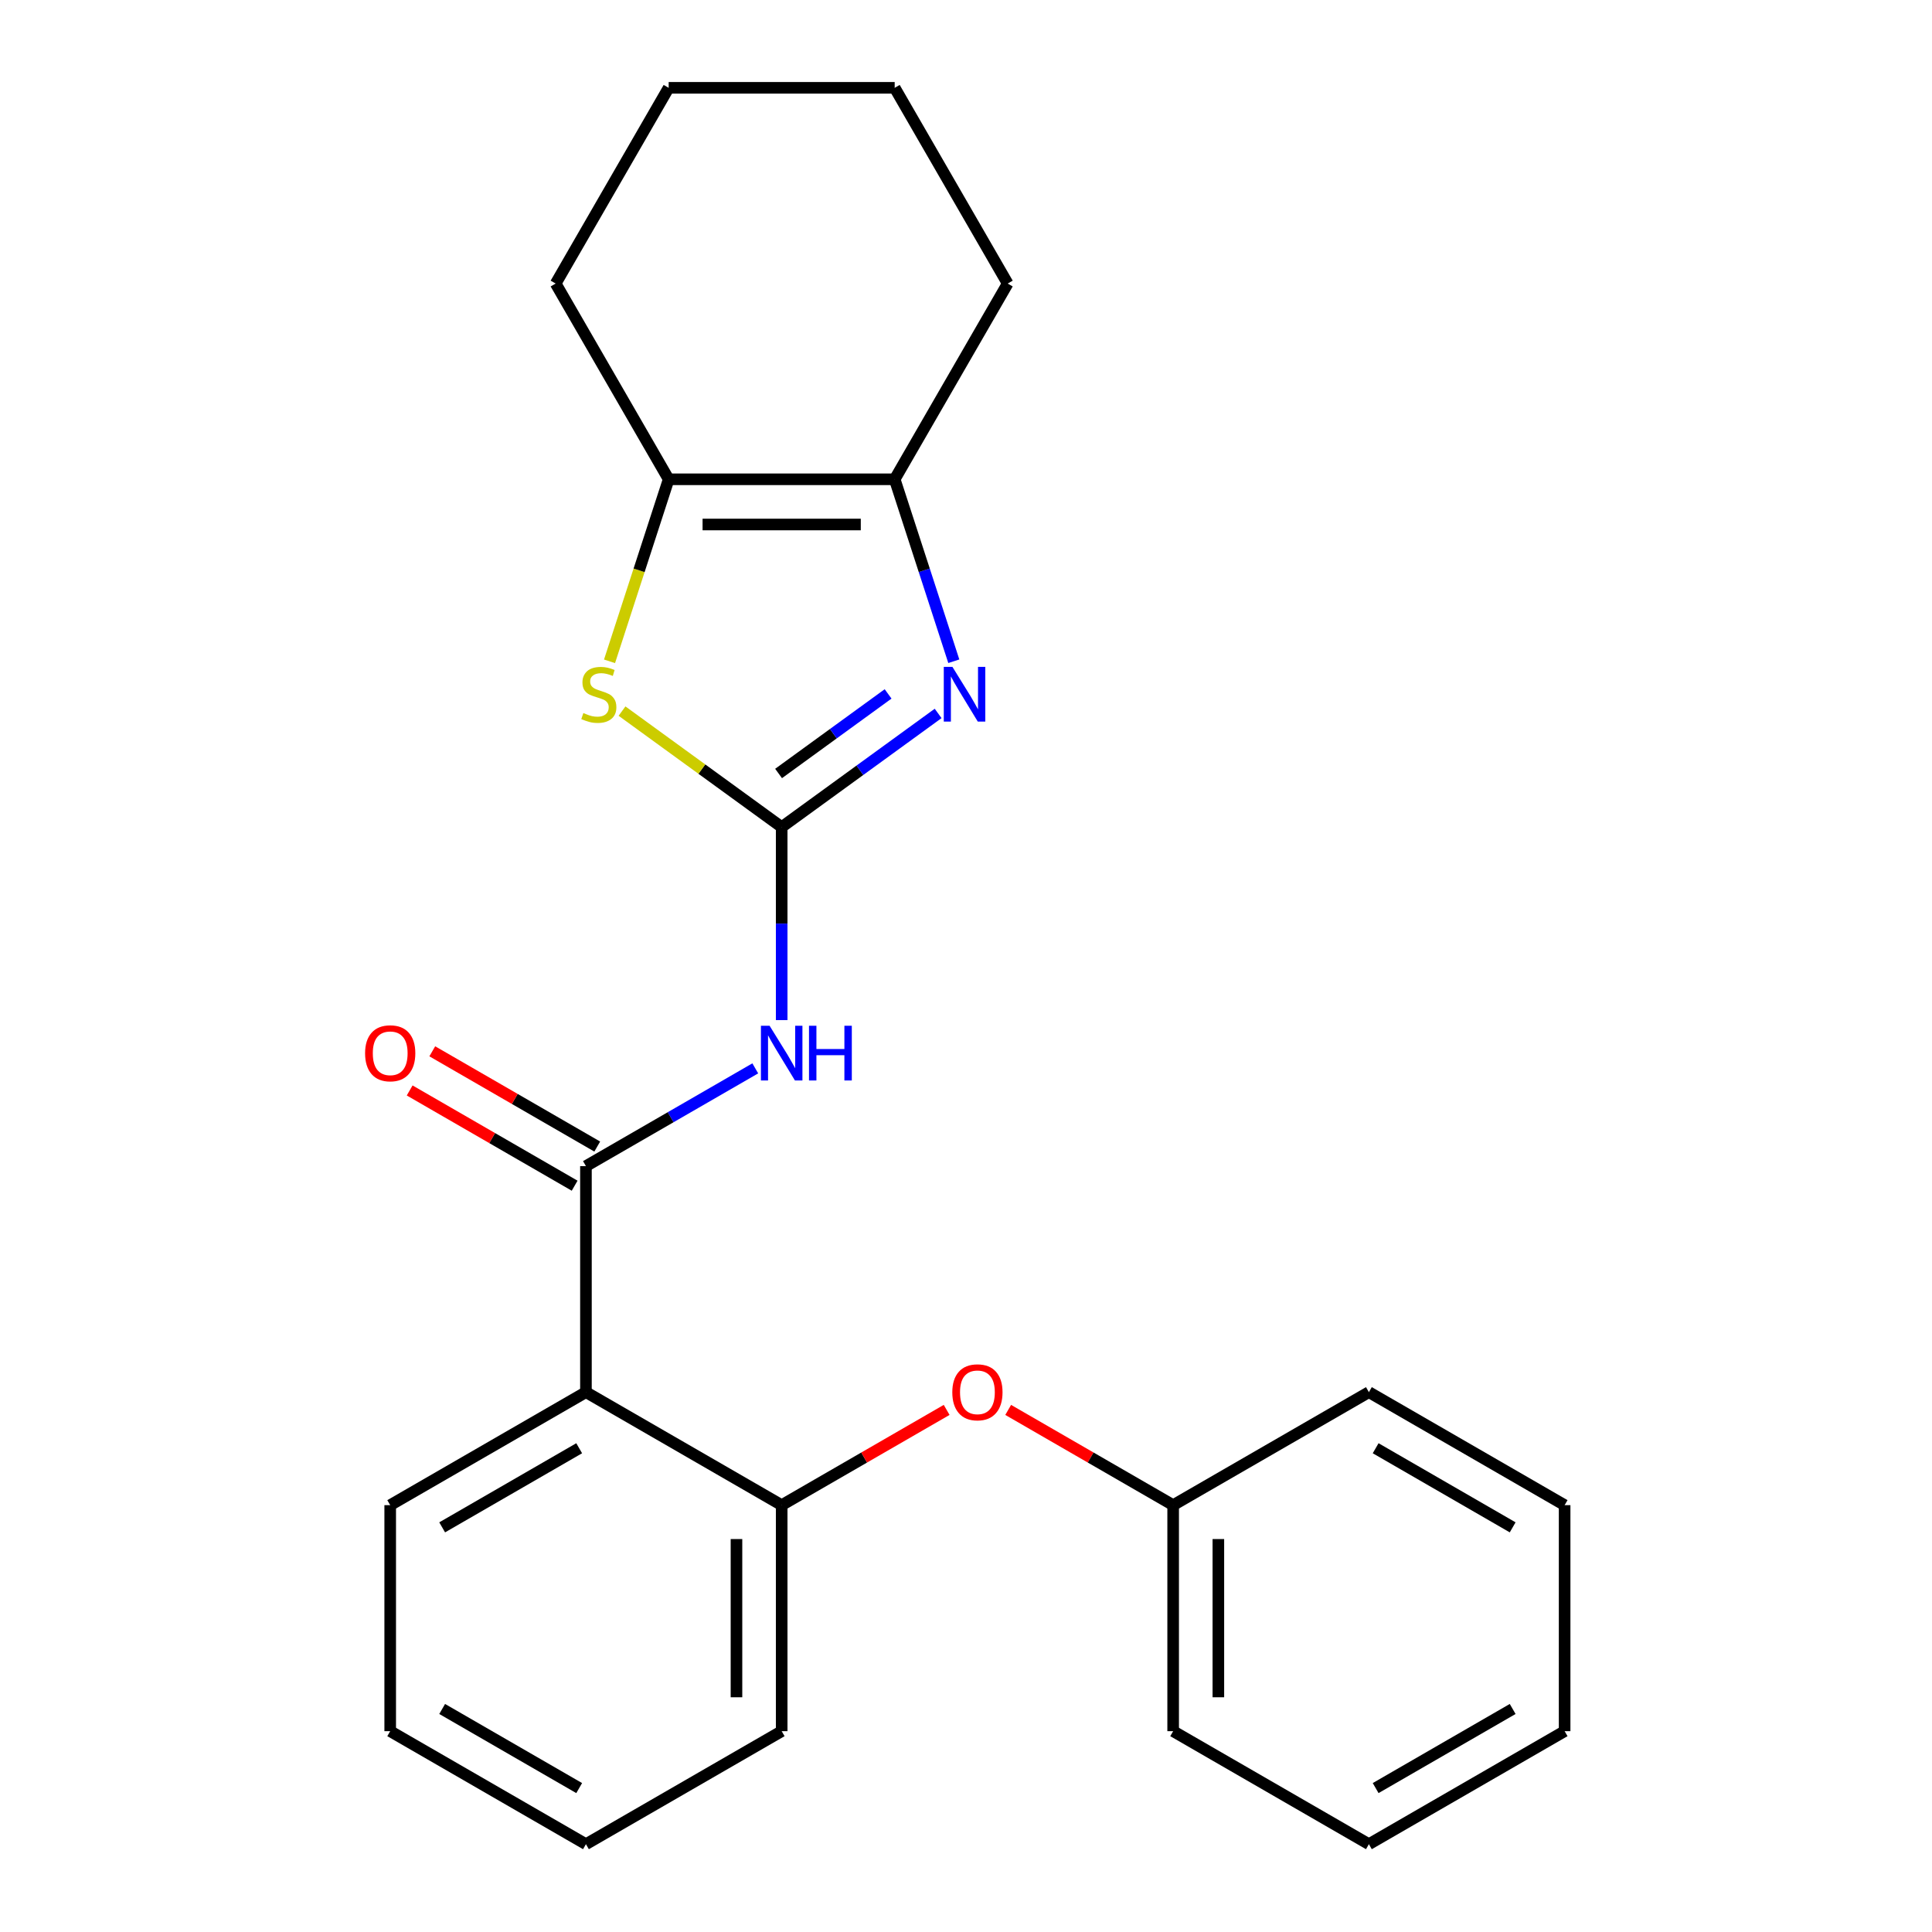 <?xml version='1.0' encoding='iso-8859-1'?>
<svg version='1.1' baseProfile='full'
              xmlns='http://www.w3.org/2000/svg'
                      xmlns:rdkit='http://www.rdkit.org/xml'
                      xmlns:xlink='http://www.w3.org/1999/xlink'
                  xml:space='preserve'
width='1000px' height='1000px' viewBox='0 0 1000 1000'>
<!-- END OF HEADER -->
<rect style='opacity:1.0;fill:#FFFFFF;stroke:none' width='1000' height='1000' x='0' y='0'> </rect>
<path class='bond-0' d='M 404.596,428.105 L 445.085,398.688' style='fill:none;fill-rule:evenodd;stroke:#000000;stroke-width:6px;stroke-linecap:butt;stroke-linejoin:miter;stroke-opacity:1' />
<path class='bond-0' d='M 445.085,398.688 L 485.575,369.27' style='fill:none;fill-rule:evenodd;stroke:#0000FF;stroke-width:6px;stroke-linecap:butt;stroke-linejoin:miter;stroke-opacity:1' />
<path class='bond-0' d='M 402.99,400.351 L 431.333,379.759' style='fill:none;fill-rule:evenodd;stroke:#000000;stroke-width:6px;stroke-linecap:butt;stroke-linejoin:miter;stroke-opacity:1' />
<path class='bond-0' d='M 431.333,379.759 L 459.676,359.167' style='fill:none;fill-rule:evenodd;stroke:#0000FF;stroke-width:6px;stroke-linecap:butt;stroke-linejoin:miter;stroke-opacity:1' />
<path class='bond-1' d='M 404.596,428.105 L 404.596,478.056' style='fill:none;fill-rule:evenodd;stroke:#000000;stroke-width:6px;stroke-linecap:butt;stroke-linejoin:miter;stroke-opacity:1' />
<path class='bond-1' d='M 404.596,478.056 L 404.596,528.007' style='fill:none;fill-rule:evenodd;stroke:#0000FF;stroke-width:6px;stroke-linecap:butt;stroke-linejoin:miter;stroke-opacity:1' />
<path class='bond-3' d='M 404.596,428.105 L 363.276,398.085' style='fill:none;fill-rule:evenodd;stroke:#000000;stroke-width:6px;stroke-linecap:butt;stroke-linejoin:miter;stroke-opacity:1' />
<path class='bond-3' d='M 363.276,398.085 L 321.956,368.064' style='fill:none;fill-rule:evenodd;stroke:#CCCC00;stroke-width:6px;stroke-linecap:butt;stroke-linejoin:miter;stroke-opacity:1' />
<path class='bond-5' d='M 493.689,342.258 L 478.389,295.17' style='fill:none;fill-rule:evenodd;stroke:#0000FF;stroke-width:6px;stroke-linecap:butt;stroke-linejoin:miter;stroke-opacity:1' />
<path class='bond-5' d='M 478.389,295.17 L 463.089,248.081' style='fill:none;fill-rule:evenodd;stroke:#000000;stroke-width:6px;stroke-linecap:butt;stroke-linejoin:miter;stroke-opacity:1' />
<path class='bond-2' d='M 390.931,552.981 L 347.107,578.283' style='fill:none;fill-rule:evenodd;stroke:#0000FF;stroke-width:6px;stroke-linecap:butt;stroke-linejoin:miter;stroke-opacity:1' />
<path class='bond-2' d='M 347.107,578.283 L 303.282,603.585' style='fill:none;fill-rule:evenodd;stroke:#000000;stroke-width:6px;stroke-linecap:butt;stroke-linejoin:miter;stroke-opacity:1' />
<path class='bond-4' d='M 303.282,603.585 L 303.282,720.572' style='fill:none;fill-rule:evenodd;stroke:#000000;stroke-width:6px;stroke-linecap:butt;stroke-linejoin:miter;stroke-opacity:1' />
<path class='bond-9' d='M 309.132,593.454 L 266.437,568.804' style='fill:none;fill-rule:evenodd;stroke:#000000;stroke-width:6px;stroke-linecap:butt;stroke-linejoin:miter;stroke-opacity:1' />
<path class='bond-9' d='M 266.437,568.804 L 223.743,544.155' style='fill:none;fill-rule:evenodd;stroke:#FF0000;stroke-width:6px;stroke-linecap:butt;stroke-linejoin:miter;stroke-opacity:1' />
<path class='bond-9' d='M 297.433,613.717 L 254.739,589.067' style='fill:none;fill-rule:evenodd;stroke:#000000;stroke-width:6px;stroke-linecap:butt;stroke-linejoin:miter;stroke-opacity:1' />
<path class='bond-9' d='M 254.739,589.067 L 212.044,564.418' style='fill:none;fill-rule:evenodd;stroke:#FF0000;stroke-width:6px;stroke-linecap:butt;stroke-linejoin:miter;stroke-opacity:1' />
<path class='bond-6' d='M 315.49,342.298 L 330.796,295.19' style='fill:none;fill-rule:evenodd;stroke:#CCCC00;stroke-width:6px;stroke-linecap:butt;stroke-linejoin:miter;stroke-opacity:1' />
<path class='bond-6' d='M 330.796,295.19 L 346.102,248.081' style='fill:none;fill-rule:evenodd;stroke:#000000;stroke-width:6px;stroke-linecap:butt;stroke-linejoin:miter;stroke-opacity:1' />
<path class='bond-7' d='M 303.282,720.572 L 404.596,779.065' style='fill:none;fill-rule:evenodd;stroke:#000000;stroke-width:6px;stroke-linecap:butt;stroke-linejoin:miter;stroke-opacity:1' />
<path class='bond-11' d='M 303.282,720.572 L 201.969,779.065' style='fill:none;fill-rule:evenodd;stroke:#000000;stroke-width:6px;stroke-linecap:butt;stroke-linejoin:miter;stroke-opacity:1' />
<path class='bond-11' d='M 299.784,749.609 L 228.864,790.554' style='fill:none;fill-rule:evenodd;stroke:#000000;stroke-width:6px;stroke-linecap:butt;stroke-linejoin:miter;stroke-opacity:1' />
<path class='bond-12' d='M 463.089,248.081 L 521.582,146.768' style='fill:none;fill-rule:evenodd;stroke:#000000;stroke-width:6px;stroke-linecap:butt;stroke-linejoin:miter;stroke-opacity:1' />
<path class='bond-24' d='M 463.089,248.081 L 346.102,248.081' style='fill:none;fill-rule:evenodd;stroke:#000000;stroke-width:6px;stroke-linecap:butt;stroke-linejoin:miter;stroke-opacity:1' />
<path class='bond-24' d='M 445.541,271.479 L 363.65,271.479' style='fill:none;fill-rule:evenodd;stroke:#000000;stroke-width:6px;stroke-linecap:butt;stroke-linejoin:miter;stroke-opacity:1' />
<path class='bond-13' d='M 346.102,248.081 L 287.609,146.768' style='fill:none;fill-rule:evenodd;stroke:#000000;stroke-width:6px;stroke-linecap:butt;stroke-linejoin:miter;stroke-opacity:1' />
<path class='bond-8' d='M 404.596,779.065 L 447.29,754.416' style='fill:none;fill-rule:evenodd;stroke:#000000;stroke-width:6px;stroke-linecap:butt;stroke-linejoin:miter;stroke-opacity:1' />
<path class='bond-8' d='M 447.29,754.416 L 489.984,729.766' style='fill:none;fill-rule:evenodd;stroke:#FF0000;stroke-width:6px;stroke-linecap:butt;stroke-linejoin:miter;stroke-opacity:1' />
<path class='bond-14' d='M 404.596,779.065 L 404.596,896.052' style='fill:none;fill-rule:evenodd;stroke:#000000;stroke-width:6px;stroke-linecap:butt;stroke-linejoin:miter;stroke-opacity:1' />
<path class='bond-14' d='M 381.198,796.613 L 381.198,878.504' style='fill:none;fill-rule:evenodd;stroke:#000000;stroke-width:6px;stroke-linecap:butt;stroke-linejoin:miter;stroke-opacity:1' />
<path class='bond-10' d='M 521.834,729.766 L 564.528,754.416' style='fill:none;fill-rule:evenodd;stroke:#FF0000;stroke-width:6px;stroke-linecap:butt;stroke-linejoin:miter;stroke-opacity:1' />
<path class='bond-10' d='M 564.528,754.416 L 607.223,779.065' style='fill:none;fill-rule:evenodd;stroke:#000000;stroke-width:6px;stroke-linecap:butt;stroke-linejoin:miter;stroke-opacity:1' />
<path class='bond-15' d='M 607.223,779.065 L 607.223,896.052' style='fill:none;fill-rule:evenodd;stroke:#000000;stroke-width:6px;stroke-linecap:butt;stroke-linejoin:miter;stroke-opacity:1' />
<path class='bond-15' d='M 630.62,796.613 L 630.62,878.504' style='fill:none;fill-rule:evenodd;stroke:#000000;stroke-width:6px;stroke-linecap:butt;stroke-linejoin:miter;stroke-opacity:1' />
<path class='bond-16' d='M 607.223,779.065 L 708.536,720.572' style='fill:none;fill-rule:evenodd;stroke:#000000;stroke-width:6px;stroke-linecap:butt;stroke-linejoin:miter;stroke-opacity:1' />
<path class='bond-17' d='M 201.969,779.065 L 201.969,896.052' style='fill:none;fill-rule:evenodd;stroke:#000000;stroke-width:6px;stroke-linecap:butt;stroke-linejoin:miter;stroke-opacity:1' />
<path class='bond-19' d='M 521.582,146.768 L 463.089,45.455' style='fill:none;fill-rule:evenodd;stroke:#000000;stroke-width:6px;stroke-linecap:butt;stroke-linejoin:miter;stroke-opacity:1' />
<path class='bond-18' d='M 287.609,146.768 L 346.102,45.455' style='fill:none;fill-rule:evenodd;stroke:#000000;stroke-width:6px;stroke-linecap:butt;stroke-linejoin:miter;stroke-opacity:1' />
<path class='bond-26' d='M 404.596,896.052 L 303.282,954.545' style='fill:none;fill-rule:evenodd;stroke:#000000;stroke-width:6px;stroke-linecap:butt;stroke-linejoin:miter;stroke-opacity:1' />
<path class='bond-22' d='M 607.223,896.052 L 708.536,954.545' style='fill:none;fill-rule:evenodd;stroke:#000000;stroke-width:6px;stroke-linecap:butt;stroke-linejoin:miter;stroke-opacity:1' />
<path class='bond-21' d='M 708.536,720.572 L 809.849,779.065' style='fill:none;fill-rule:evenodd;stroke:#000000;stroke-width:6px;stroke-linecap:butt;stroke-linejoin:miter;stroke-opacity:1' />
<path class='bond-21' d='M 712.034,749.609 L 782.954,790.554' style='fill:none;fill-rule:evenodd;stroke:#000000;stroke-width:6px;stroke-linecap:butt;stroke-linejoin:miter;stroke-opacity:1' />
<path class='bond-20' d='M 201.969,896.052 L 303.282,954.545' style='fill:none;fill-rule:evenodd;stroke:#000000;stroke-width:6px;stroke-linecap:butt;stroke-linejoin:miter;stroke-opacity:1' />
<path class='bond-20' d='M 228.864,884.563 L 299.784,925.509' style='fill:none;fill-rule:evenodd;stroke:#000000;stroke-width:6px;stroke-linecap:butt;stroke-linejoin:miter;stroke-opacity:1' />
<path class='bond-25' d='M 346.102,45.455 L 463.089,45.455' style='fill:none;fill-rule:evenodd;stroke:#000000;stroke-width:6px;stroke-linecap:butt;stroke-linejoin:miter;stroke-opacity:1' />
<path class='bond-23' d='M 809.849,779.065 L 809.849,896.052' style='fill:none;fill-rule:evenodd;stroke:#000000;stroke-width:6px;stroke-linecap:butt;stroke-linejoin:miter;stroke-opacity:1' />
<path class='bond-27' d='M 708.536,954.545 L 809.849,896.052' style='fill:none;fill-rule:evenodd;stroke:#000000;stroke-width:6px;stroke-linecap:butt;stroke-linejoin:miter;stroke-opacity:1' />
<path class='bond-27' d='M 712.034,925.509 L 782.954,884.563' style='fill:none;fill-rule:evenodd;stroke:#000000;stroke-width:6px;stroke-linecap:butt;stroke-linejoin:miter;stroke-opacity:1' />
<path  class='atom-1' d='M 492.98 345.182
L 502.26 360.182
Q 503.18 361.662, 504.66 364.342
Q 506.14 367.022, 506.22 367.182
L 506.22 345.182
L 509.98 345.182
L 509.98 373.502
L 506.1 373.502
L 496.14 357.102
Q 494.98 355.182, 493.74 352.982
Q 492.54 350.782, 492.18 350.102
L 492.18 373.502
L 488.5 373.502
L 488.5 345.182
L 492.98 345.182
' fill='#0000FF'/>
<path  class='atom-2' d='M 398.336 530.932
L 407.616 545.932
Q 408.536 547.412, 410.016 550.092
Q 411.496 552.772, 411.576 552.932
L 411.576 530.932
L 415.336 530.932
L 415.336 559.252
L 411.456 559.252
L 401.496 542.852
Q 400.336 540.932, 399.096 538.732
Q 397.896 536.532, 397.536 535.852
L 397.536 559.252
L 393.856 559.252
L 393.856 530.932
L 398.336 530.932
' fill='#0000FF'/>
<path  class='atom-2' d='M 418.736 530.932
L 422.576 530.932
L 422.576 542.972
L 437.056 542.972
L 437.056 530.932
L 440.896 530.932
L 440.896 559.252
L 437.056 559.252
L 437.056 546.172
L 422.576 546.172
L 422.576 559.252
L 418.736 559.252
L 418.736 530.932
' fill='#0000FF'/>
<path  class='atom-4' d='M 301.951 369.062
Q 302.271 369.182, 303.591 369.742
Q 304.911 370.302, 306.351 370.662
Q 307.831 370.982, 309.271 370.982
Q 311.951 370.982, 313.511 369.702
Q 315.071 368.382, 315.071 366.102
Q 315.071 364.542, 314.271 363.582
Q 313.511 362.622, 312.311 362.102
Q 311.111 361.582, 309.111 360.982
Q 306.591 360.222, 305.071 359.502
Q 303.591 358.782, 302.511 357.262
Q 301.471 355.742, 301.471 353.182
Q 301.471 349.622, 303.871 347.422
Q 306.311 345.222, 311.111 345.222
Q 314.391 345.222, 318.111 346.782
L 317.191 349.862
Q 313.791 348.462, 311.231 348.462
Q 308.471 348.462, 306.951 349.622
Q 305.431 350.742, 305.471 352.702
Q 305.471 354.222, 306.231 355.142
Q 307.031 356.062, 308.151 356.582
Q 309.311 357.102, 311.231 357.702
Q 313.791 358.502, 315.311 359.302
Q 316.831 360.102, 317.911 361.742
Q 319.031 363.342, 319.031 366.102
Q 319.031 370.022, 316.391 372.142
Q 313.791 374.222, 309.431 374.222
Q 306.911 374.222, 304.991 373.662
Q 303.111 373.142, 300.871 372.222
L 301.951 369.062
' fill='#CCCC00'/>
<path  class='atom-9' d='M 492.909 720.652
Q 492.909 713.852, 496.269 710.052
Q 499.629 706.252, 505.909 706.252
Q 512.189 706.252, 515.549 710.052
Q 518.909 713.852, 518.909 720.652
Q 518.909 727.532, 515.509 731.452
Q 512.109 735.332, 505.909 735.332
Q 499.669 735.332, 496.269 731.452
Q 492.909 727.572, 492.909 720.652
M 505.909 732.132
Q 510.229 732.132, 512.549 729.252
Q 514.909 726.332, 514.909 720.652
Q 514.909 715.092, 512.549 712.292
Q 510.229 709.452, 505.909 709.452
Q 501.589 709.452, 499.229 712.252
Q 496.909 715.052, 496.909 720.652
Q 496.909 726.372, 499.229 729.252
Q 501.589 732.132, 505.909 732.132
' fill='#FF0000'/>
<path  class='atom-10' d='M 188.969 545.172
Q 188.969 538.372, 192.329 534.572
Q 195.689 530.772, 201.969 530.772
Q 208.249 530.772, 211.609 534.572
Q 214.969 538.372, 214.969 545.172
Q 214.969 552.052, 211.569 555.972
Q 208.169 559.852, 201.969 559.852
Q 195.729 559.852, 192.329 555.972
Q 188.969 552.092, 188.969 545.172
M 201.969 556.652
Q 206.289 556.652, 208.609 553.772
Q 210.969 550.852, 210.969 545.172
Q 210.969 539.612, 208.609 536.812
Q 206.289 533.972, 201.969 533.972
Q 197.649 533.972, 195.289 536.772
Q 192.969 539.572, 192.969 545.172
Q 192.969 550.892, 195.289 553.772
Q 197.649 556.652, 201.969 556.652
' fill='#FF0000'/>
</svg>
